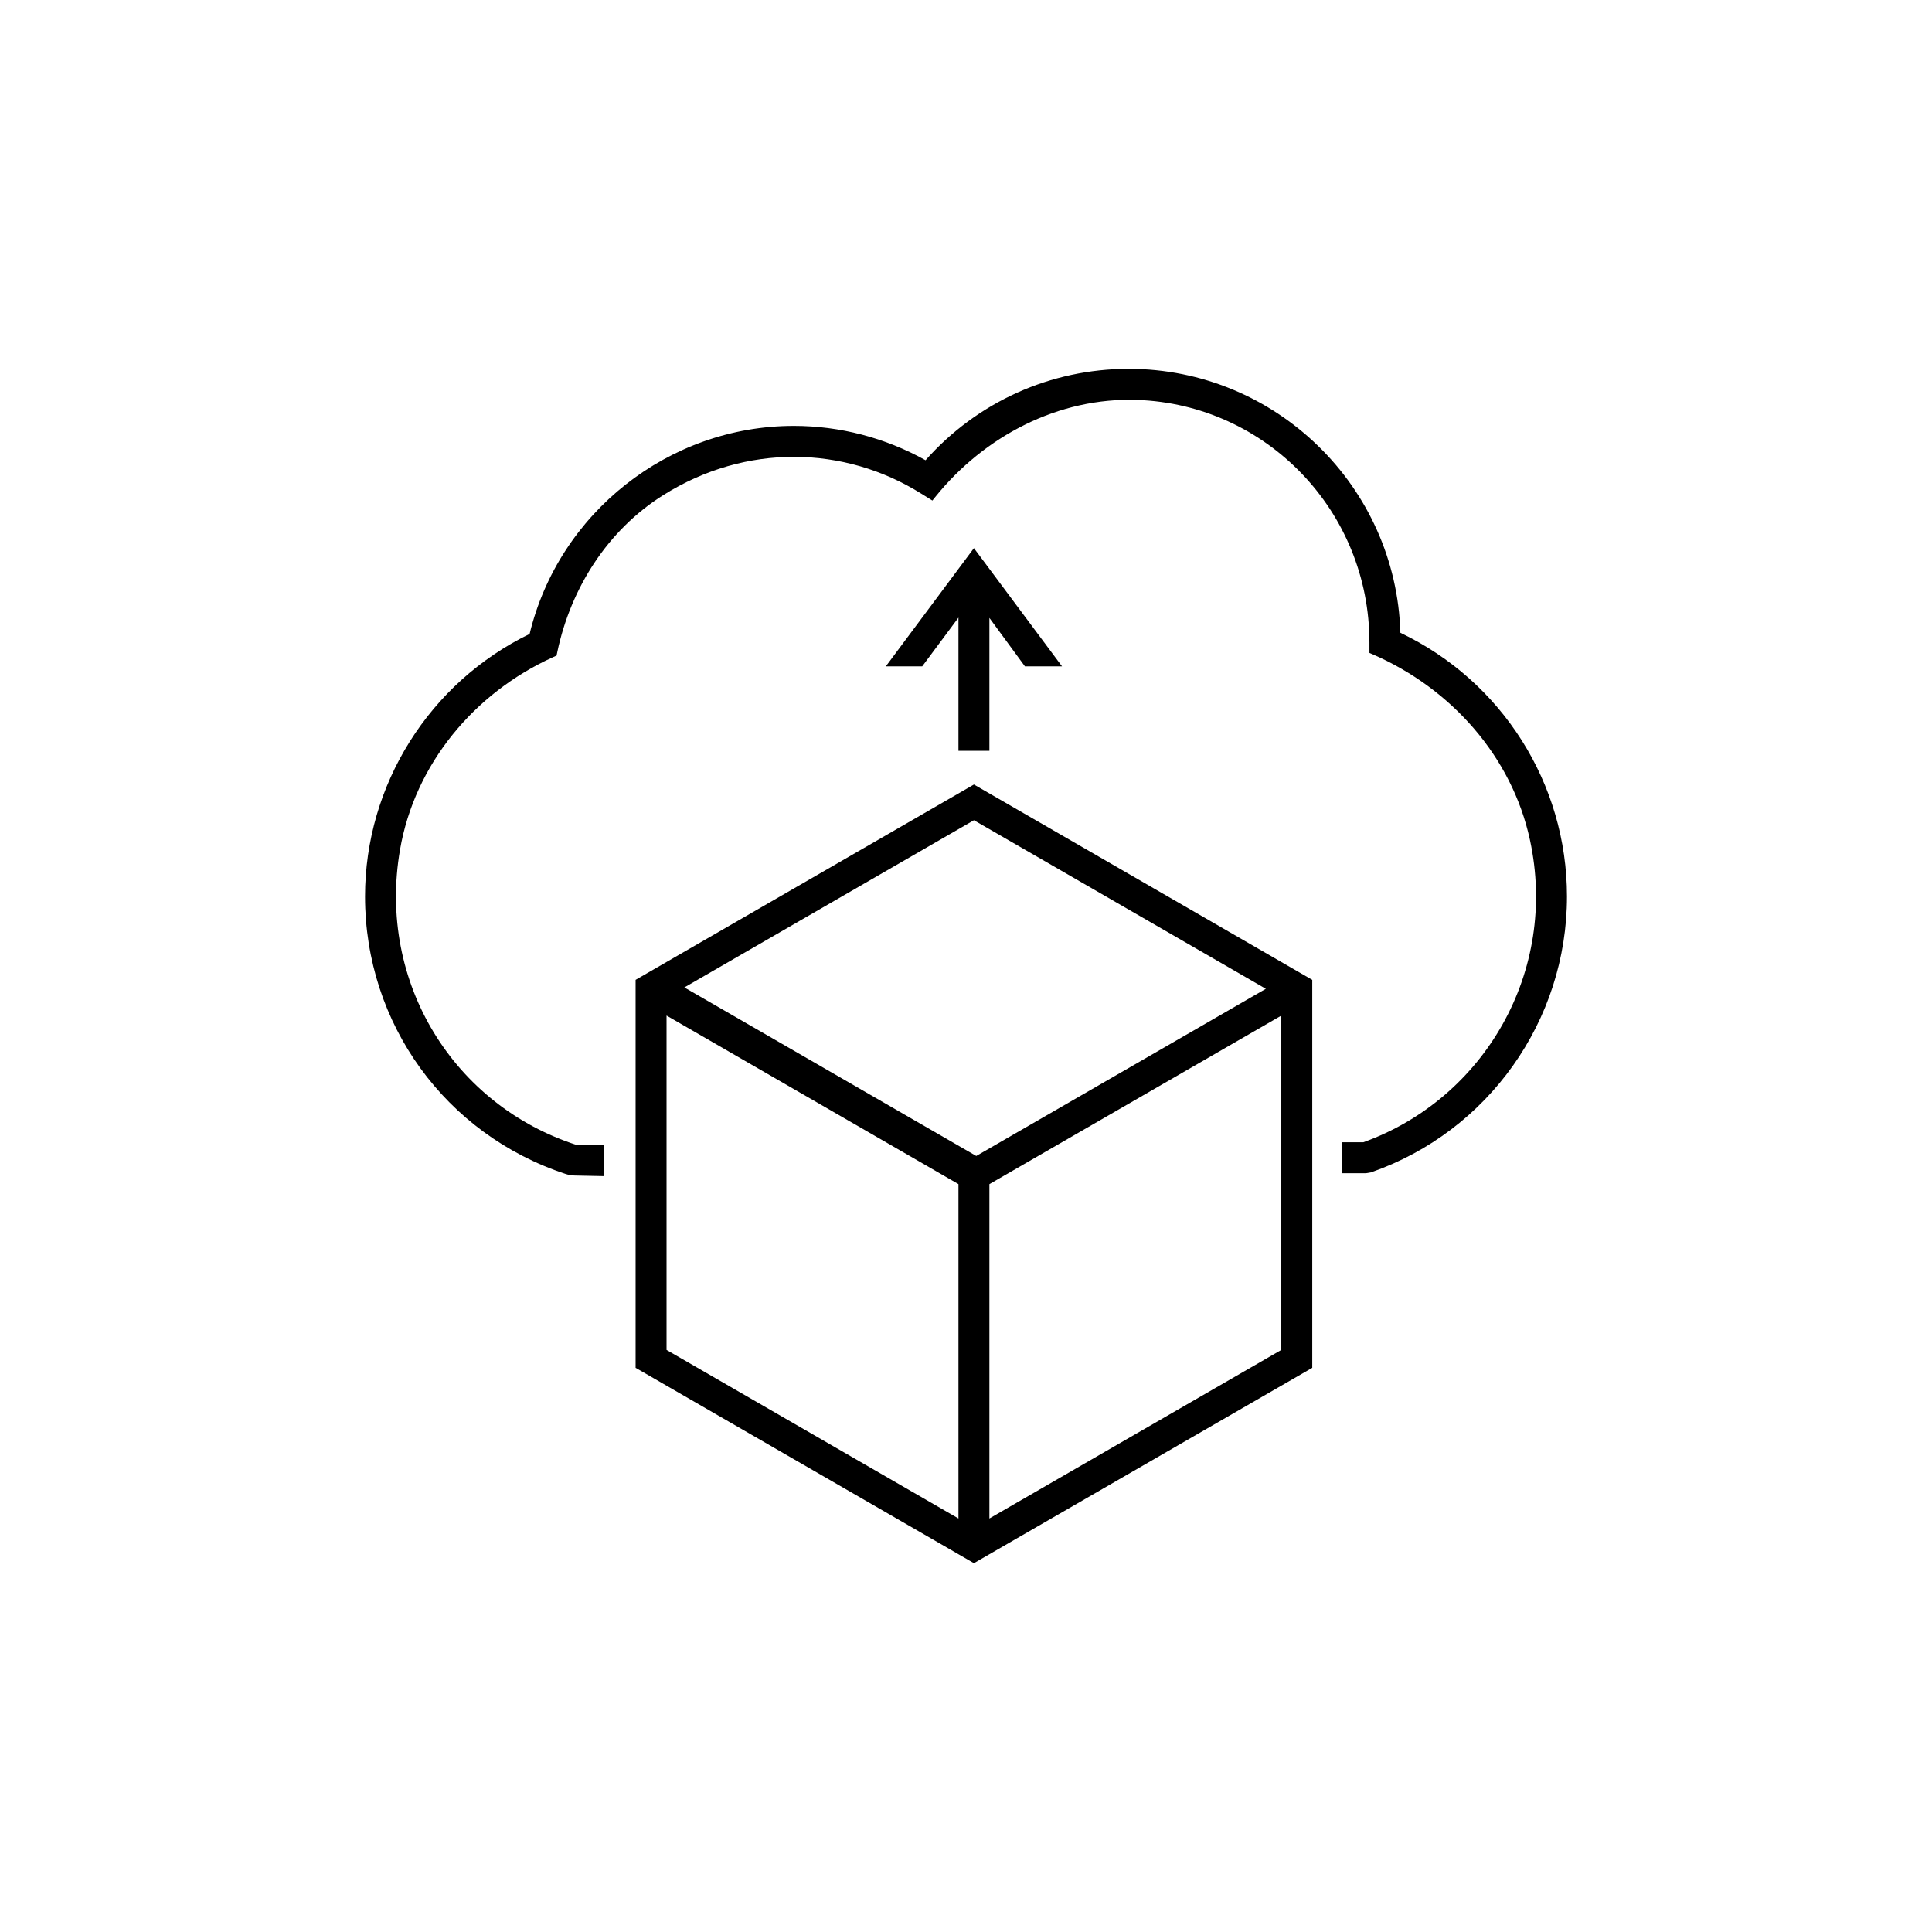 <?xml version="1.0" encoding="UTF-8"?><svg id="Layer_1" xmlns="http://www.w3.org/2000/svg" viewBox="0 0 350 350"><path d="m253.691,114.635c-.758-26.491-22.549-47.814-49.223-47.814-14.16,0-27.438,6.005-36.796,16.555-7.319-4.078-15.52-6.219-23.863-6.219-22.681,0-42.586,15.766-47.866,37.686-18.159,8.83-29.814,27.35-29.814,47.567,0,23.024,14.583,43.121,36.378,50.273.525.172,1.081.261,1.633.273l5.257.109v-5.606h-4.826c-22.306-7.15-36.266-29.424-32.103-53.532,2.674-15.482,13.415-28.39,27.724-34.878l.634-.287.141-.669c2.441-11.59,9.131-22.062,19.153-28.374,15.044-9.476,32.865-8.959,46.684-.349l2.108,1.308.52-.646c8.917-11.064,22.36-18.07,36.562-17.58,23.356.807,42.11,20.069,42.092,43.988v1.839l.635.276c14.179,6.168,25.163,18.479,28.439,33.591,5.173,23.864-8.279,46.908-30.183,54.785h-3.832v5.606h4.314l.922-.159c21.227-7.396,35.491-27.482,35.491-49.976,0-20.458-11.786-39.011-30.181-47.77Z"/><polygon points="179.239 136.012 179.239 111.939 185.677 120.72 192.399 120.72 176.436 99.298 160.472 120.72 167.065 120.72 173.633 111.887 173.633 136.012 179.239 136.012"/><path d="m176.436,142.122l-58.484,33.766-2.807,1.621v70.286l58.489,33.766,2.803,1.618,2.803-1.618,58.489-33.766v-70.284l-2.804-1.618-58.488-33.77Zm-2.803,96.635v36.328l-52.883-30.531v-60.575l52.883,30.536v24.241Zm3.224-29.343l-52.88-30.531,52.459-30.29,52.882,30.536.001.001-52.462,30.285Zm55.264,35.14l-52.883,30.531v-60.569l52.883-30.531v60.569Z"/></svg>